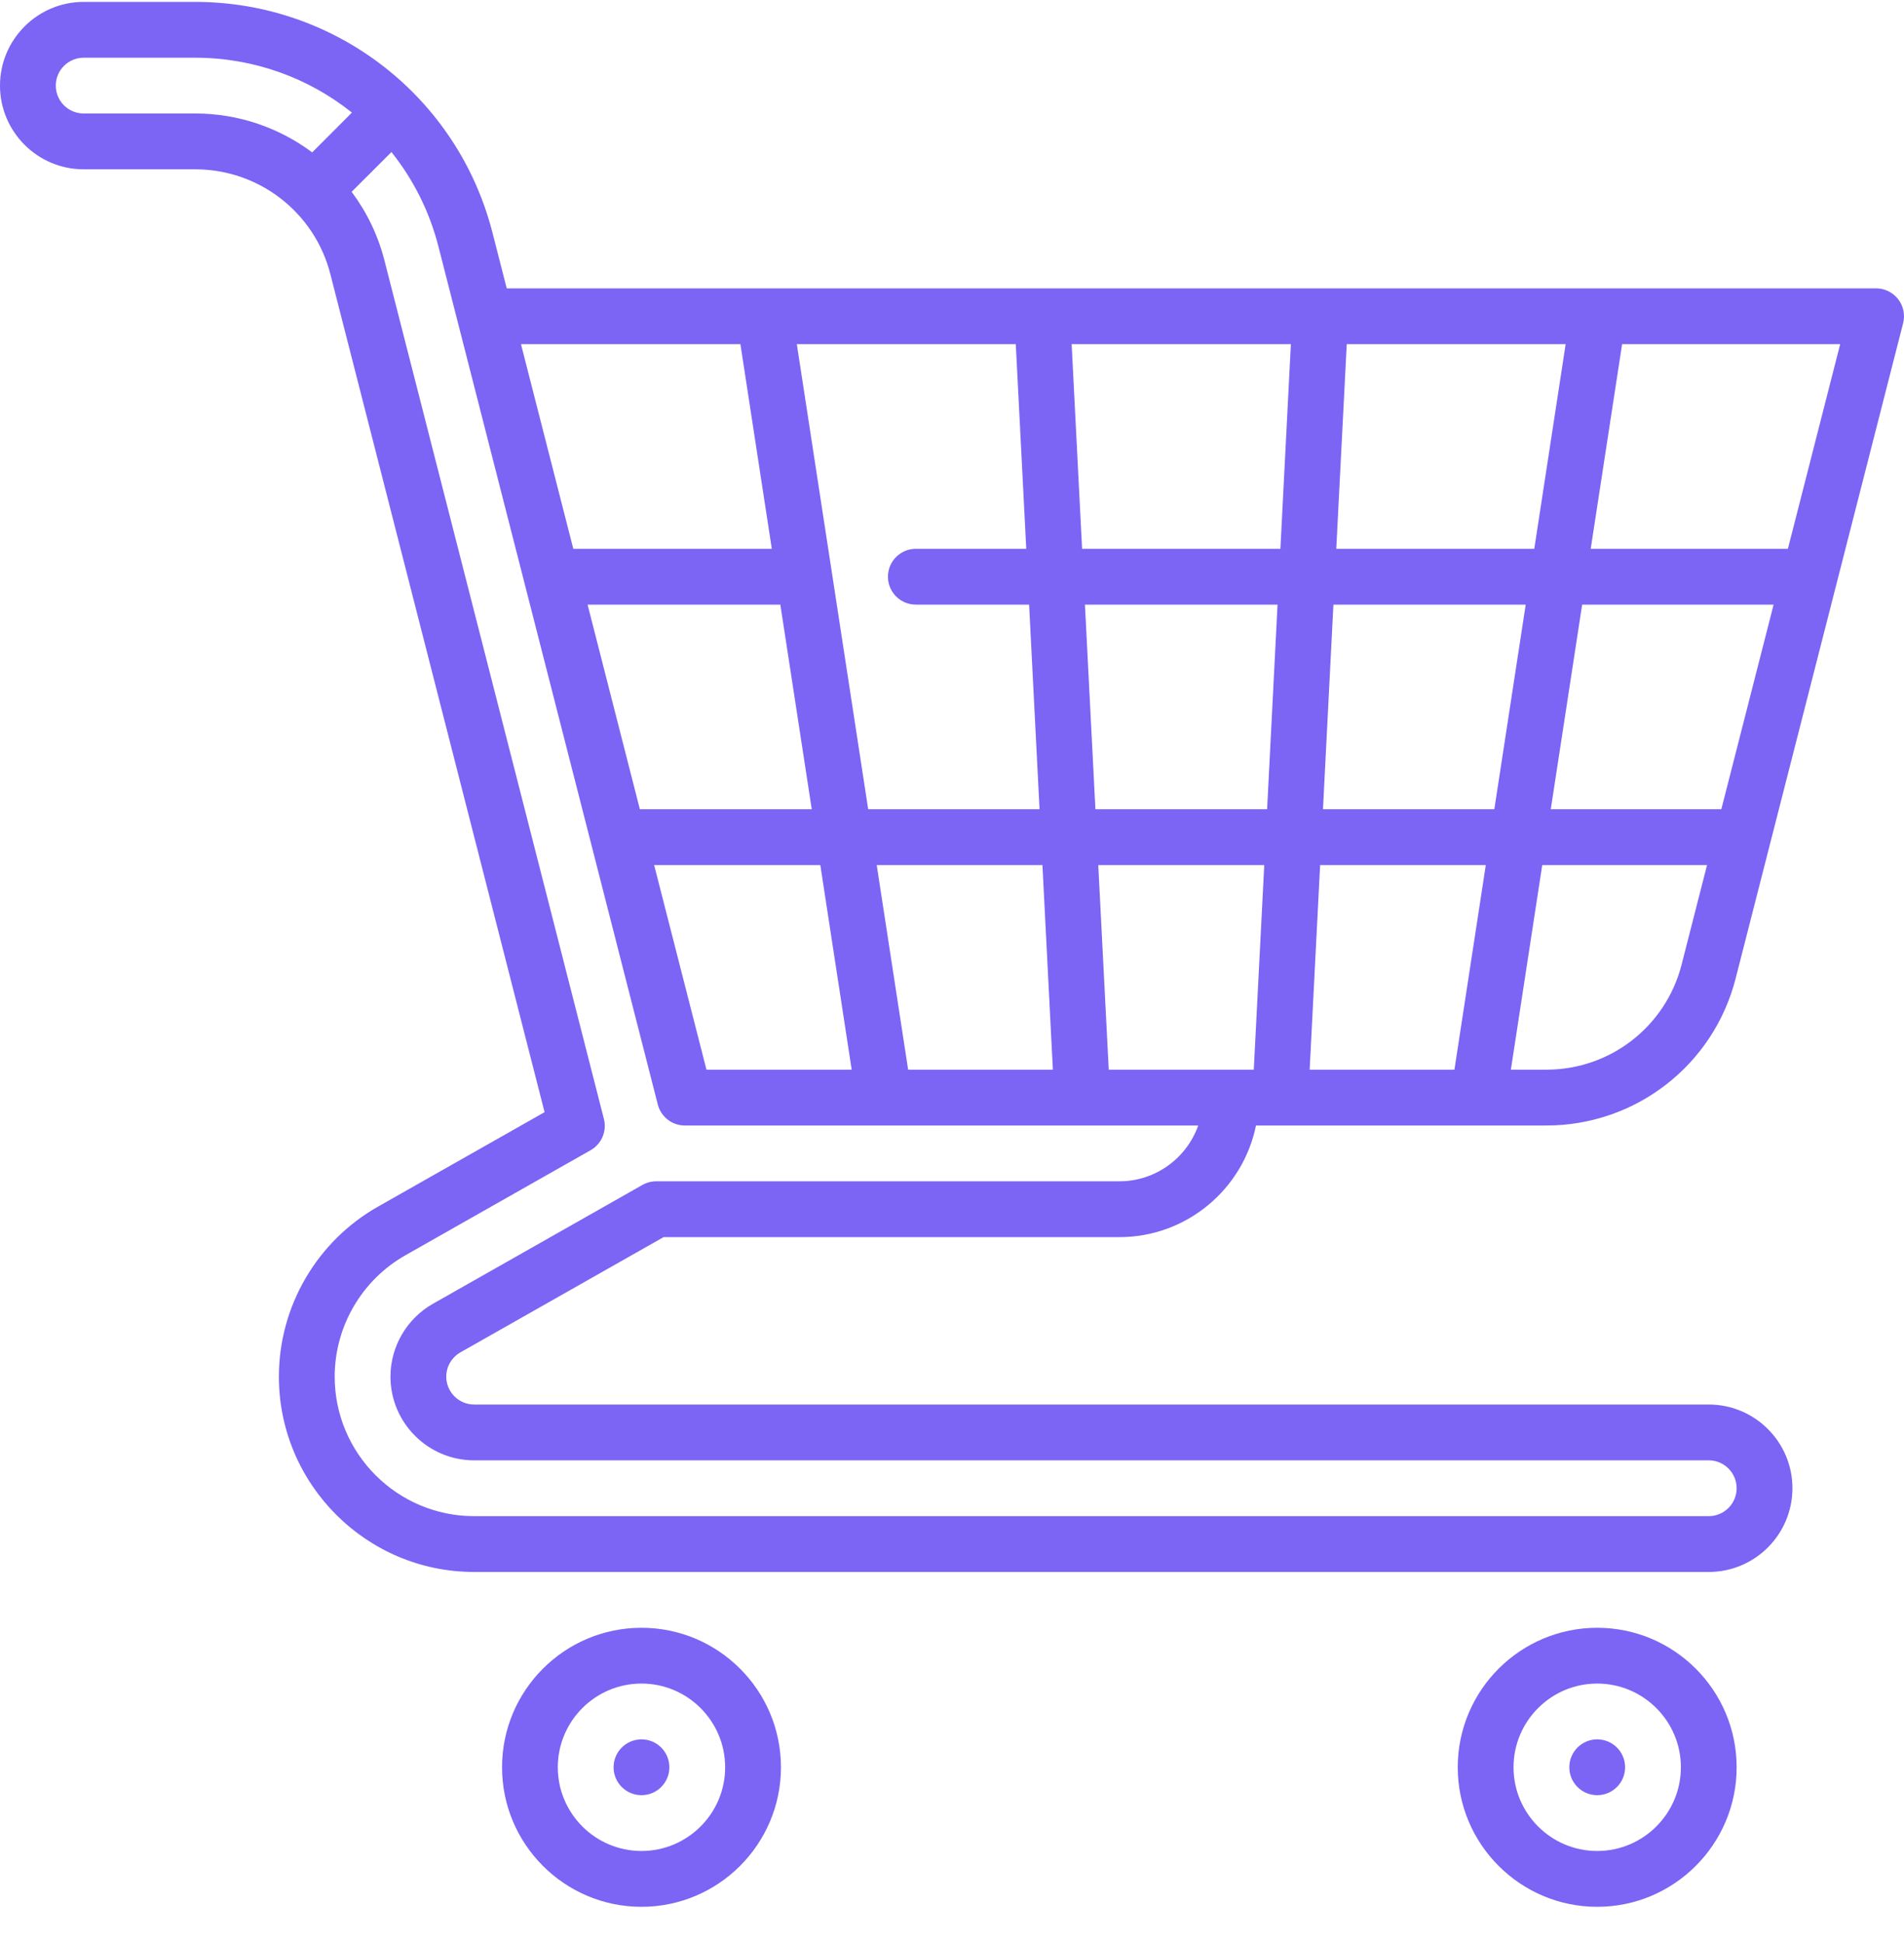 <svg width="50" height="51" viewBox="0 0 50 51" fill="none" xmlns="http://www.w3.org/2000/svg">
<g clip-path="url(#clip0_1789_388)">
<path d="M16.846 42.726C14.826 42.726 13.184 44.368 13.184 46.388C13.184 48.407 14.826 50.05 16.846 50.05C18.865 50.05 20.508 48.407 20.508 46.388C20.508 44.368 18.865 42.726 16.846 42.726ZM16.846 48.585C15.634 48.585 14.648 47.599 14.648 46.388C14.648 45.176 15.634 44.19 16.846 44.19C18.057 44.19 19.043 45.176 19.043 46.388C19.043 47.599 18.057 48.585 16.846 48.585Z" fill="#7C64F4"/>
<path d="M16.846 47.12C17.25 47.12 17.578 46.792 17.578 46.388C17.578 45.983 17.25 45.655 16.846 45.655C16.441 45.655 16.113 45.983 16.113 46.388C16.113 46.792 16.441 47.12 16.846 47.12Z" fill="#7C64F4"/>
<path d="M41.943 47.12C42.348 47.12 42.676 46.792 42.676 46.388C42.676 45.983 42.348 45.655 41.943 45.655C41.539 45.655 41.211 45.983 41.211 46.388C41.211 46.792 41.539 47.12 41.943 47.12Z" fill="#7C64F4"/>
<path d="M41.943 42.726C39.924 42.726 38.281 44.368 38.281 46.388C38.281 48.407 39.924 50.05 41.943 50.05C43.963 50.05 45.605 48.407 45.605 46.388C45.605 44.368 43.963 42.726 41.943 42.726ZM41.943 48.585C40.732 48.585 39.746 47.599 39.746 46.388C39.746 45.176 40.732 44.19 41.943 44.19C43.155 44.19 44.141 45.176 44.141 46.388C44.141 47.599 43.155 48.585 41.943 48.585Z" fill="#7C64F4"/>
<path d="M12.094 35.495L17.426 32.472H29.395C31.163 32.472 32.643 31.212 32.983 29.542H40.611C42.955 29.542 44.998 27.956 45.578 25.685L49.977 8.483C50.033 8.264 49.985 8.031 49.846 7.853C49.707 7.674 49.494 7.569 49.268 7.569H13.307L12.933 6.109C12.022 2.541 8.812 0.05 5.127 0.05H2.197C0.986 0.05 0 1.036 0 2.247C0 3.459 0.986 4.444 2.197 4.444H5.127C6.802 4.444 8.262 5.576 8.676 7.197L14.301 29.192L9.928 31.671C8.322 32.58 7.324 34.29 7.324 36.134C7.324 38.961 9.624 41.261 12.451 41.261H44.873C46.085 41.261 47.07 40.275 47.07 39.063C47.07 37.852 46.085 36.866 44.873 36.866H12.451C12.047 36.866 11.719 36.538 11.719 36.134C11.719 35.871 11.863 35.626 12.094 35.495ZM39.242 21.241H34.742L35.016 15.87H40.066L39.242 21.241ZM41.548 15.87H46.576L45.203 21.241H40.724L41.548 15.87ZM39.018 22.706L38.194 28.077H34.392L34.667 22.706H39.018ZM33.275 21.241H28.766L28.491 15.87H33.549L33.275 21.241ZM35.091 14.405L35.366 9.034H41.115L40.291 14.405H35.091ZM33.624 14.405H28.416L28.142 9.034H33.899L33.624 14.405ZM26.95 14.405H24.051C23.646 14.405 23.318 14.733 23.318 15.138C23.318 15.542 23.646 15.87 24.051 15.87H27.025L27.299 21.241H22.799L20.925 9.034H26.675L26.95 14.405ZM21.317 21.241H16.803L15.43 15.87H20.492L21.317 21.241ZM21.542 22.706L22.366 28.077H18.552L17.178 22.706H21.542ZM23.848 28.077L23.023 22.706H27.375L27.649 28.077H23.848ZM29.116 28.077L28.841 22.706H33.2L32.925 28.077H29.116ZM44.159 25.322C43.744 26.944 42.285 28.077 40.611 28.077H39.676L40.5 22.706H44.828L44.159 25.322ZM46.951 14.405H41.773L42.597 9.034H48.324L46.951 14.405ZM19.444 9.034L20.268 14.405H15.055L13.681 9.034H19.444ZM5.127 2.979H2.197C1.793 2.979 1.465 2.651 1.465 2.247C1.465 1.843 1.793 1.515 2.197 1.515H5.127C6.667 1.515 8.104 2.047 9.242 2.955L8.198 4C7.334 3.355 6.267 2.979 5.127 2.979ZM12.451 38.331H44.873C45.277 38.331 45.605 38.66 45.605 39.063C45.605 39.467 45.277 39.796 44.873 39.796H12.451C10.432 39.796 8.789 38.153 8.789 36.134C8.789 34.817 9.502 33.596 10.65 32.946L15.511 30.19C15.798 30.027 15.941 29.691 15.859 29.371L10.095 6.834C9.925 6.168 9.627 5.561 9.234 5.035L10.279 3.991C10.849 4.704 11.277 5.543 11.514 6.472L17.274 28.991C17.357 29.315 17.649 29.542 17.983 29.542H31.466C31.164 30.395 30.349 31.007 29.395 31.007H17.232C17.106 31.007 16.981 31.04 16.871 31.102L11.372 34.22C10.682 34.61 10.254 35.344 10.254 36.134C10.254 37.345 11.24 38.331 12.451 38.331Z" fill="#7C64F4"/>
</g>
<defs>
<clipPath id="clip0_1789_388">
<rect width="50" height="50" fill="white" transform="translate(0 0.05)"/>
</clipPath>
</defs>
</svg>
